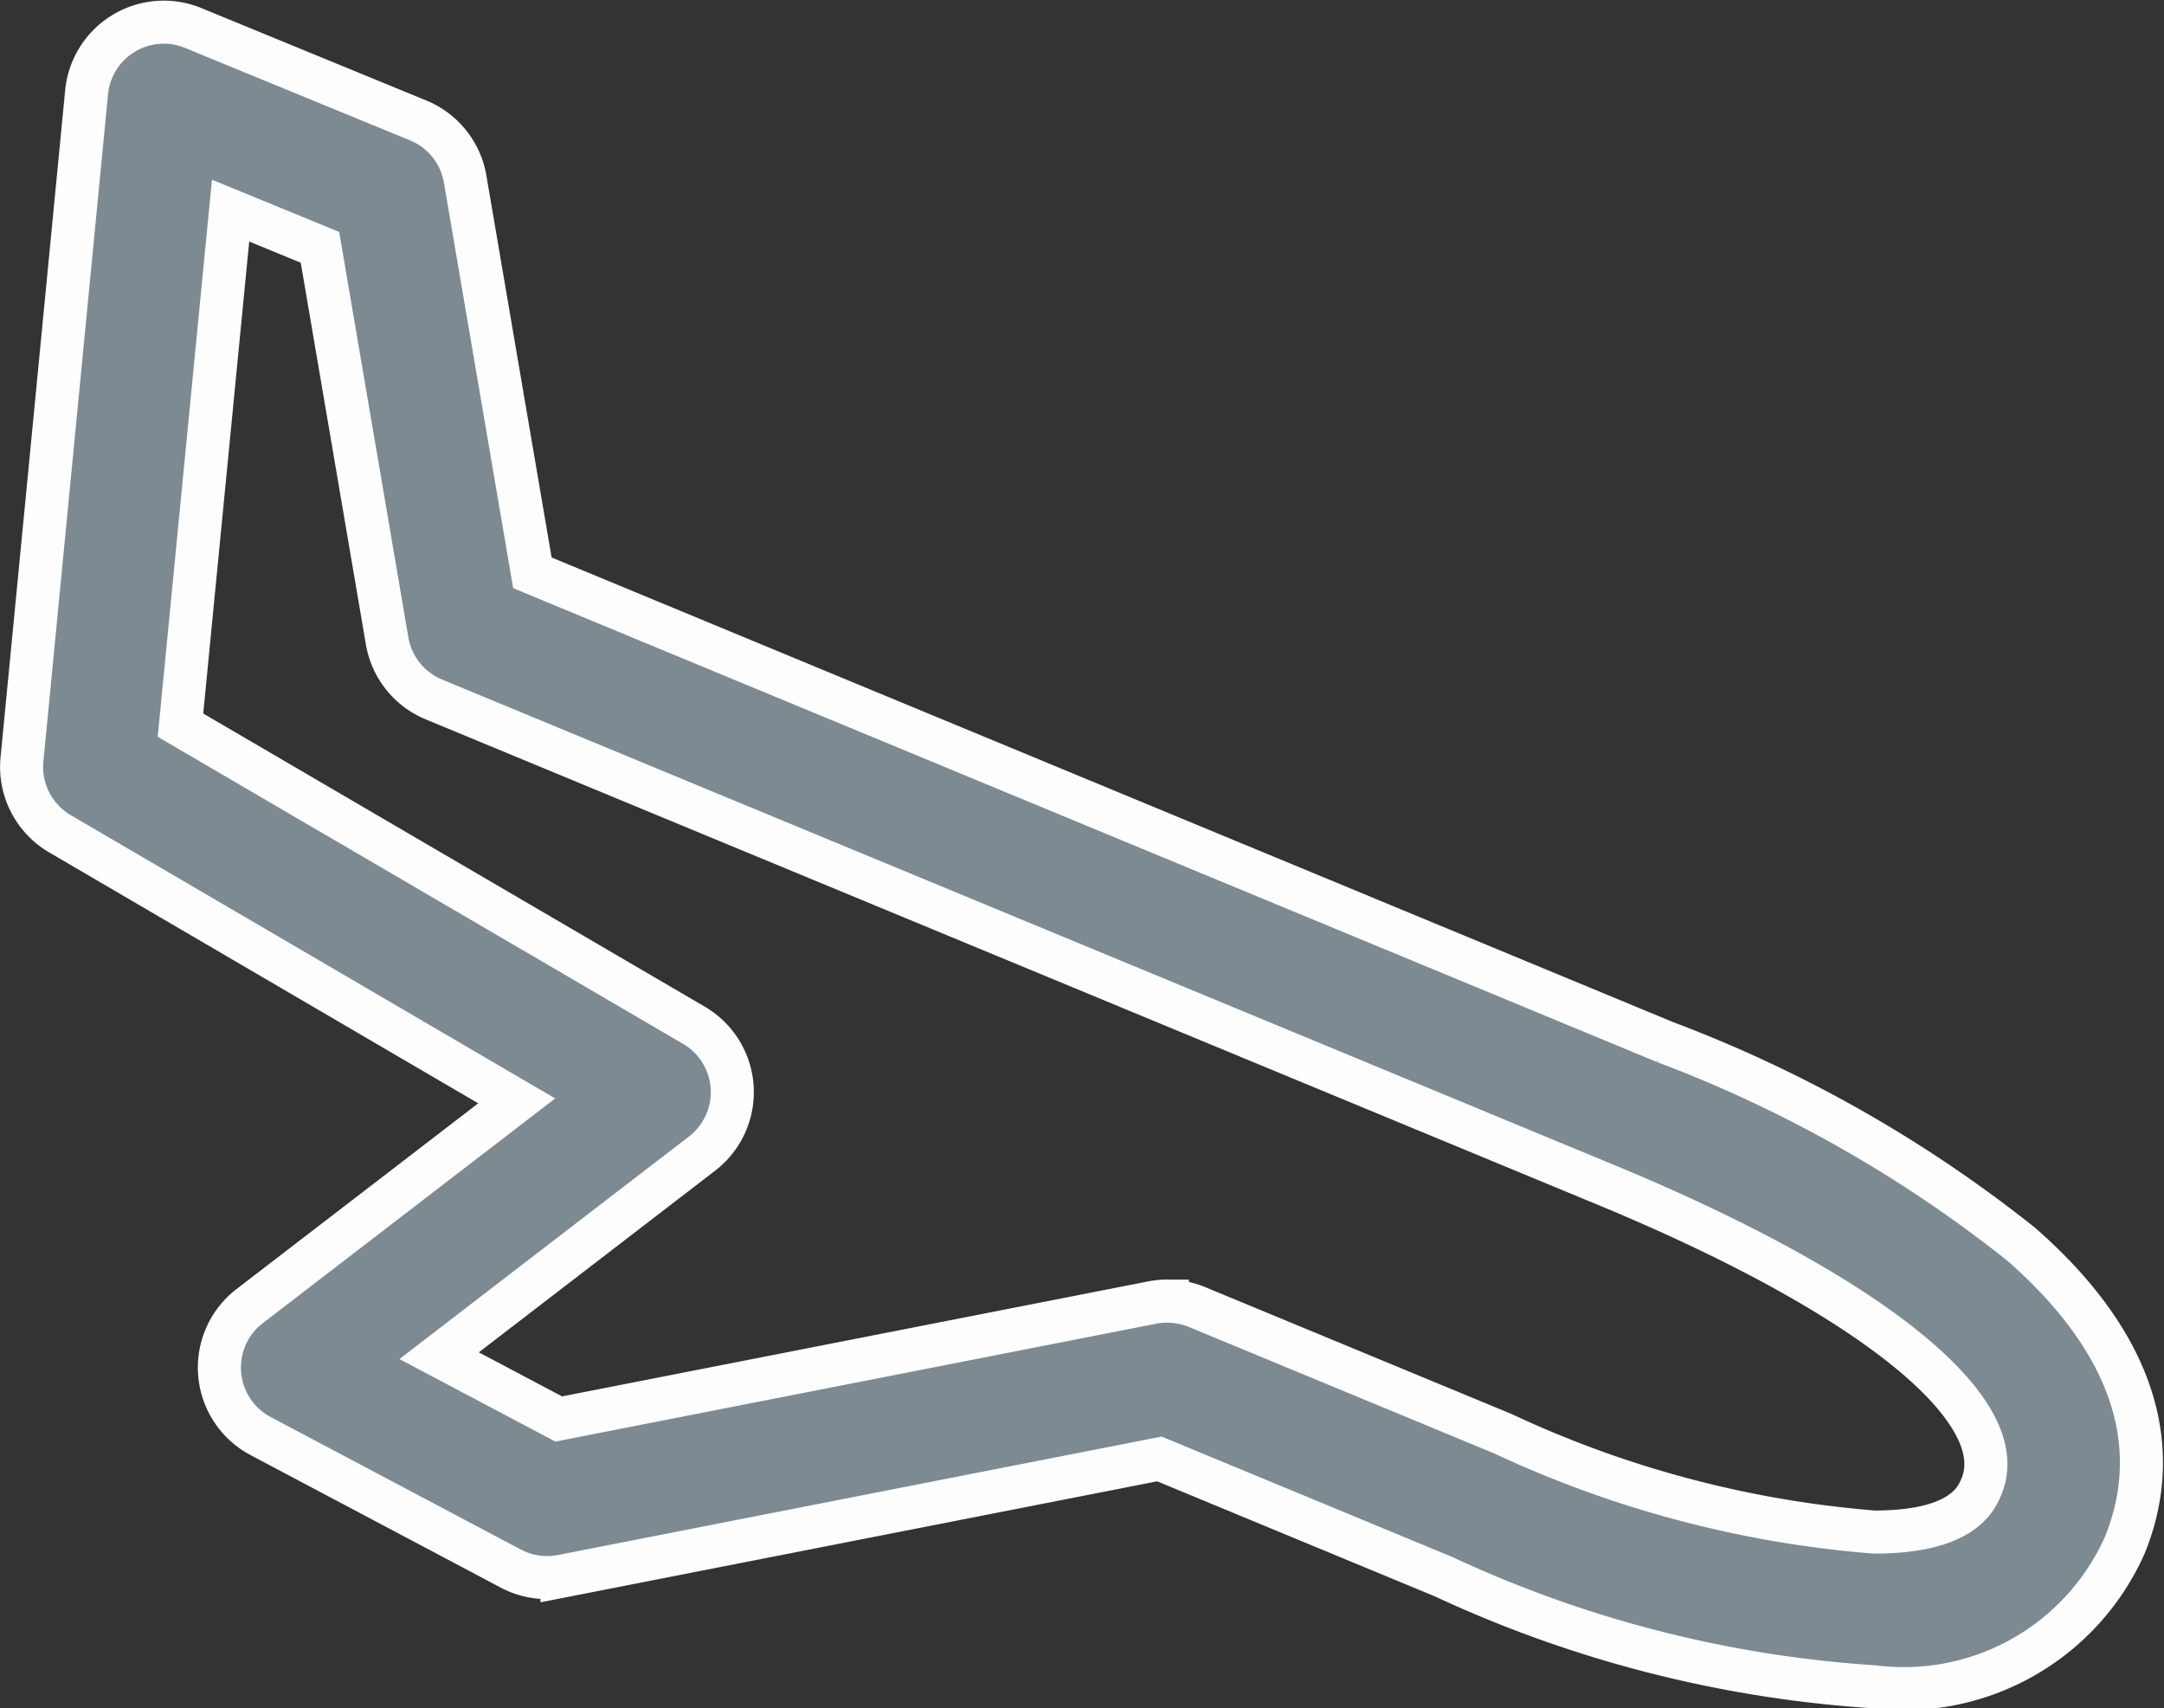 <svg xmlns="http://www.w3.org/2000/svg" width="25.132" height="19.838" viewBox="0 0 25.132 19.838">
  <rect x="0" y="0" width="25.132" height="19.838" fill="#333333" stroke="none"/>
  <g id="To" transform="translate(-40.748 -213.993)">
    <g id="Group_50984" data-name="Group 50984" transform="translate(3.538 -102.358)">
      <g id="Group_20536" data-name="Group 20536" transform="translate(37.462 316.608)">
        <g id="Group_20535" data-name="Group 20535" transform="translate(0 0)">
          <path id="Path_140035" data-name="Path 140035" d="M28.669,19.331a13.962,13.962,0,0,1-5-1.279l-3.3-1.367-6.938,1.361a.9.9,0,0,1-.593-.087L9.932,16.42A.9.9,0,0,1,9.8,14.913l3.105-2.386L7.6,9.425a.9.9,0,0,1-.441-.862L7.91.812A.9.9,0,0,1,9.145.067l2.617,1.075a.9.9,0,0,1,.544.68l.781,4.573,13.154,5.449a15.274,15.274,0,0,1,4.137,2.348c1.605,1.407,1.538,2.679,1.2,3.5A2.808,2.808,0,0,1,28.669,19.331Zm-8.207-4.478a.9.9,0,0,1,.344.068l3.552,1.471a12.514,12.514,0,0,0,4.311,1.142c1.027,0,1.188-.386,1.248-.532.369-.891-1.3-2.232-4.363-3.5L11.942,7.865a.9.9,0,0,1-.542-.679l-.78-4.571L9.582,2.189,9,8.164l5.965,3.486a.9.9,0,0,1,.094,1.488l-3.055,2.348,1.389.735,6.892-1.352A.9.9,0,0,1,20.462,14.852Z" transform="translate(-7.156 0)" fill="#7e8a92" stroke="#fefeff" stroke-width="0.5"/>
        </g>
      </g>
    </g>
  </g>
</svg>
